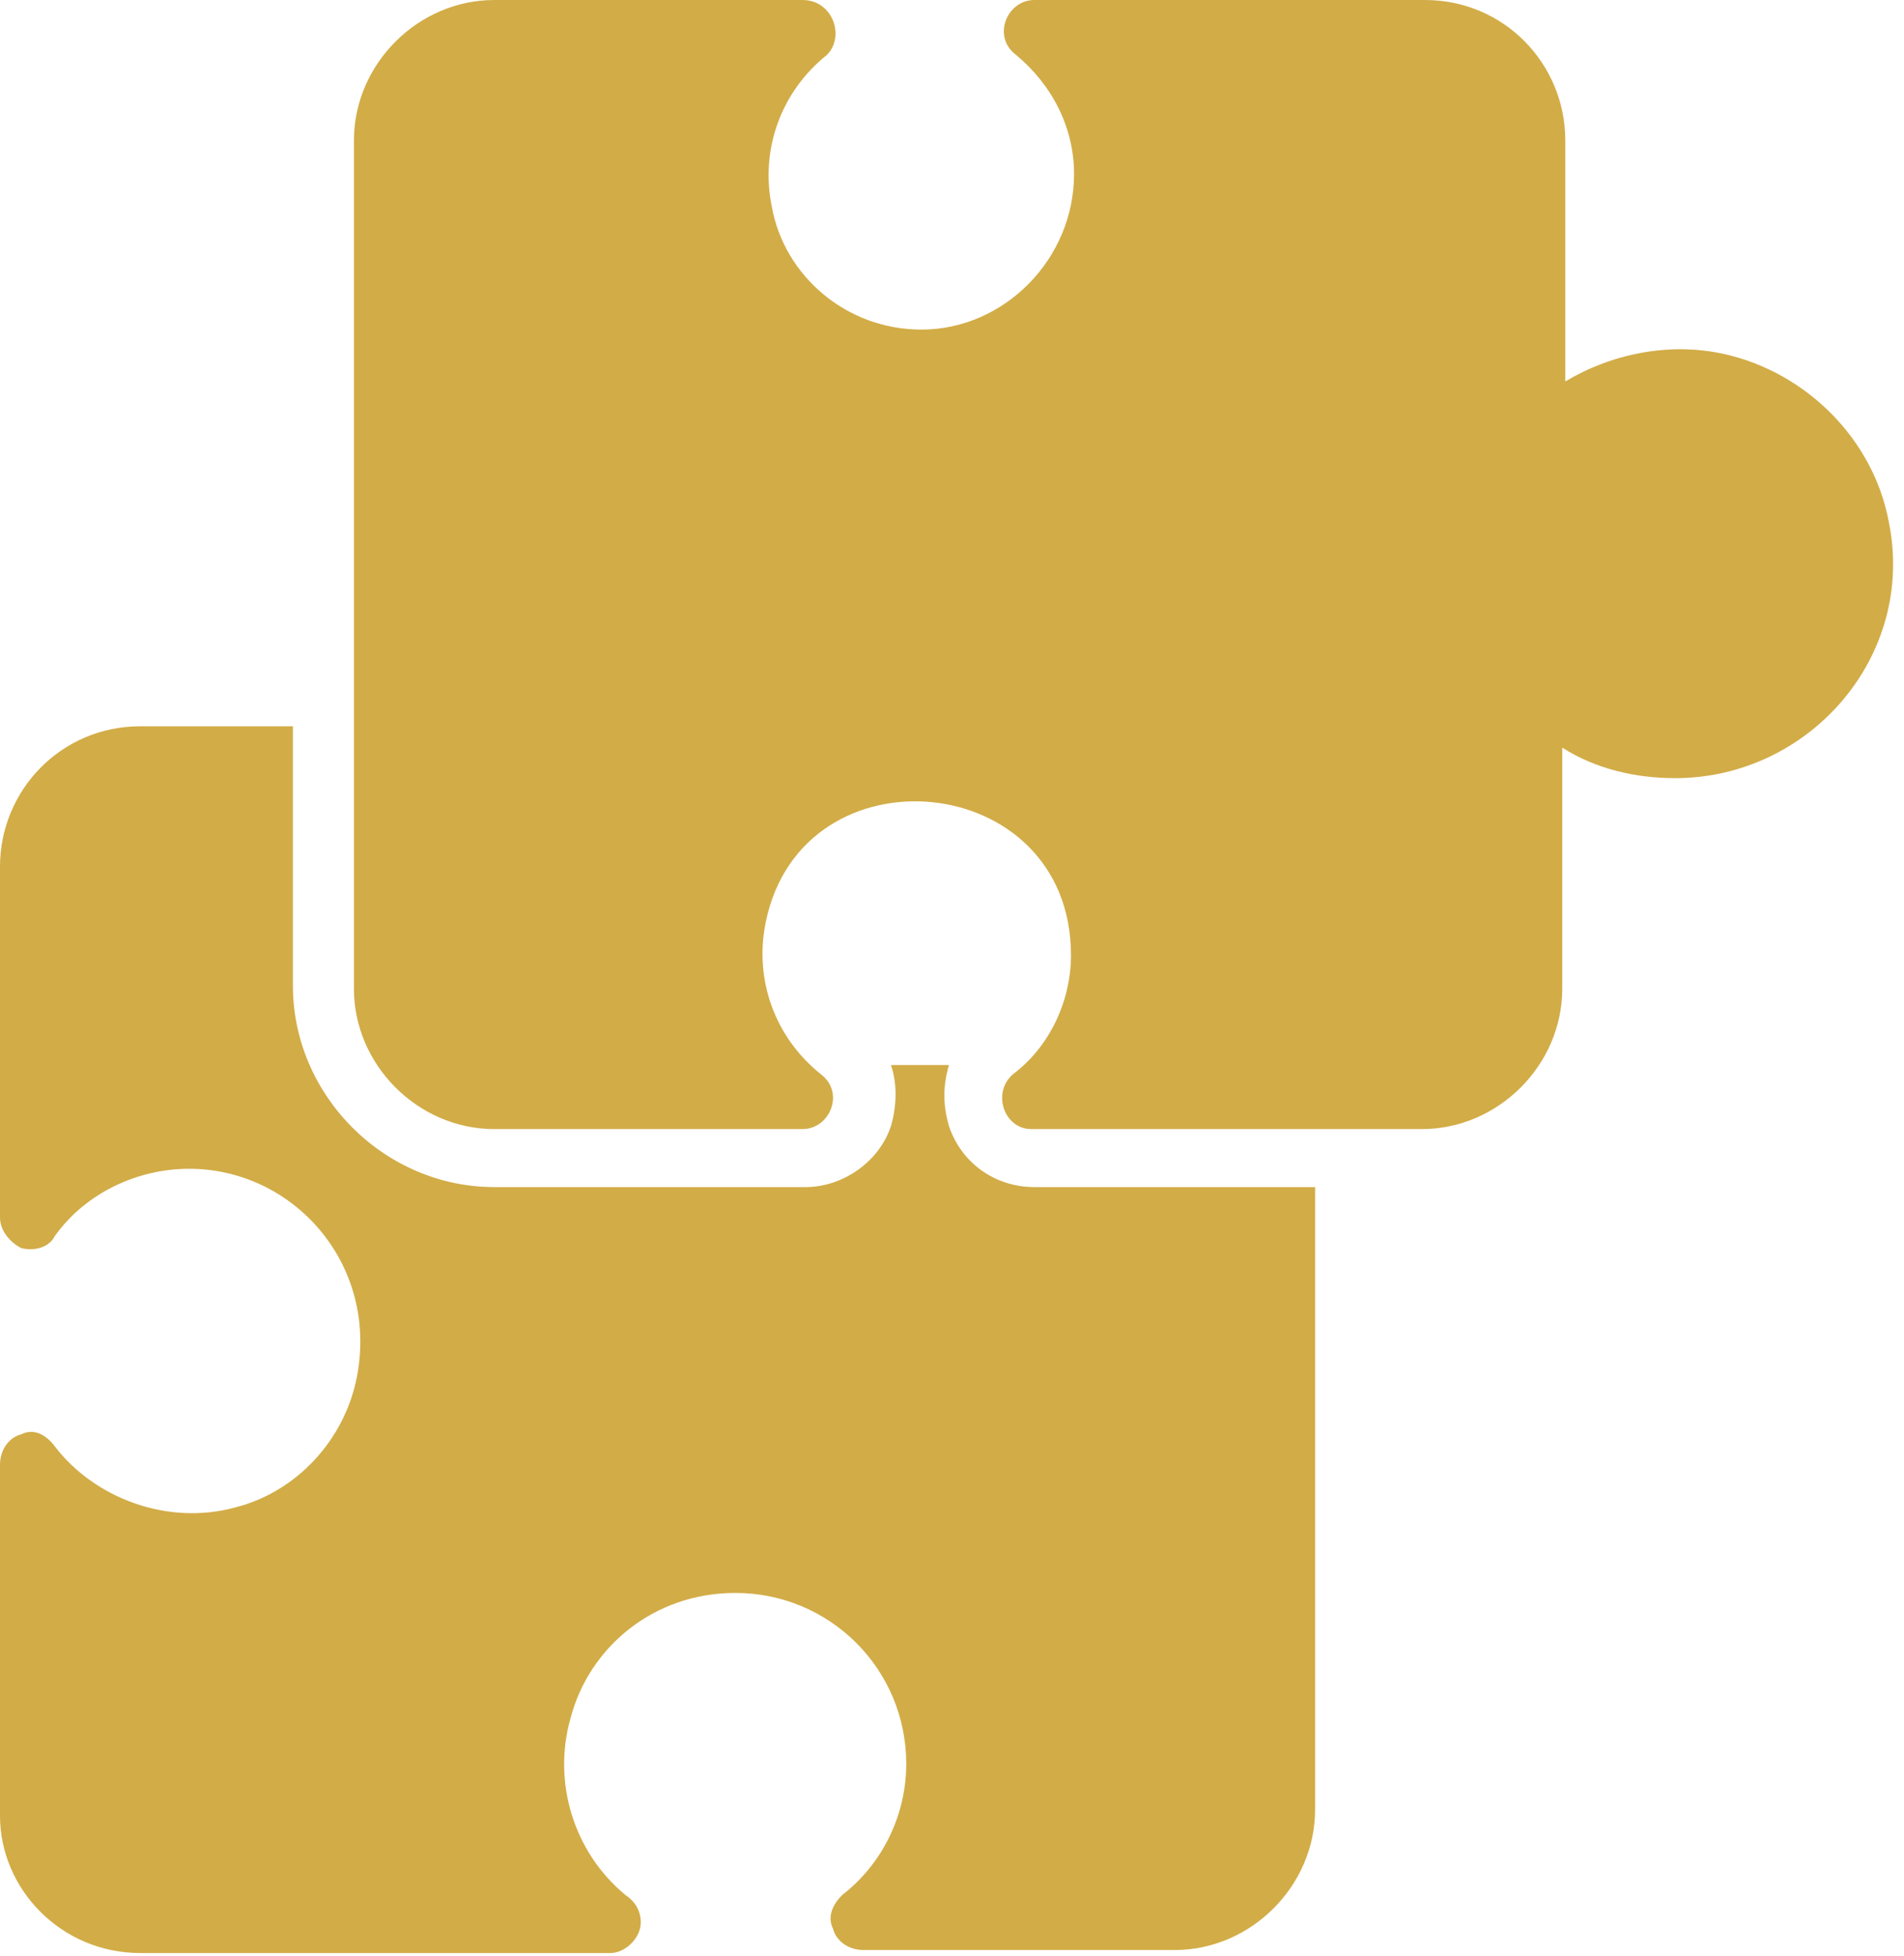<?xml version="1.0" encoding="UTF-8"?> <svg xmlns="http://www.w3.org/2000/svg" width="37" height="38" viewBox="0 0 37 38" fill="none"><path d="M36.704 10.139C36.407 8.539 35.103 7.234 33.502 6.878C32.434 6.641 31.308 6.878 30.418 7.412V2.728C30.418 1.245 29.232 0 27.691 0H20.101C19.567 0 19.271 0.712 19.745 1.067C20.457 1.66 20.872 2.49 20.872 3.38C20.872 5.04 19.508 6.404 17.907 6.404C16.425 6.404 15.239 5.337 15.002 4.032C14.764 2.905 15.18 1.779 16.069 1.067C16.425 0.712 16.188 0 15.595 0H9.606C8.123 0 6.878 1.245 6.878 2.728V19.212C6.878 20.694 8.123 21.939 9.606 21.939H15.595C16.128 21.939 16.425 21.228 15.95 20.872C15.061 20.16 14.646 19.034 14.883 17.907C15.595 14.468 20.812 14.942 20.812 18.559C20.812 19.449 20.398 20.338 19.686 20.872C19.271 21.228 19.508 21.939 20.042 21.939H27.631C29.114 21.939 30.359 20.694 30.359 19.212V14.527C31.011 14.942 31.782 15.12 32.553 15.12C35.162 15.12 37.237 12.748 36.704 10.139Z" fill="#D2AC47"></path><path d="M18.441 21.88C18.322 21.465 18.322 21.109 18.441 20.694H17.314C17.433 21.05 17.433 21.465 17.314 21.88C17.077 22.591 16.365 23.066 15.654 23.066H9.606C7.471 23.066 5.692 21.287 5.692 19.152V14.112H2.728C1.186 14.112 0 15.357 0 16.84V23.659C0 23.896 0.178 24.133 0.415 24.252C0.652 24.311 0.949 24.252 1.067 24.015C1.66 23.184 2.668 22.71 3.676 22.71C5.692 22.71 7.353 24.548 6.938 26.742C6.7 27.987 5.752 28.995 4.566 29.292C3.261 29.648 1.838 29.114 1.067 28.106C0.889 27.869 0.652 27.75 0.415 27.869C0.178 27.928 0 28.165 0 28.462V35.281C0 36.704 1.186 37.949 2.728 37.949H11.859C12.155 37.949 12.452 37.653 12.452 37.356C12.452 37.119 12.333 36.941 12.155 36.822C11.148 35.992 10.732 34.628 11.088 33.383C11.444 32.019 12.689 30.952 14.29 30.952C16.128 30.952 17.611 32.434 17.611 34.273C17.611 35.281 17.136 36.229 16.365 36.822C16.188 37 16.069 37.237 16.188 37.475C16.247 37.712 16.484 37.89 16.78 37.89H22.829C24.311 37.89 25.556 36.644 25.556 35.162V23.066H20.101C19.33 23.066 18.678 22.591 18.441 21.88Z" fill="#D2AC47"></path></svg> 